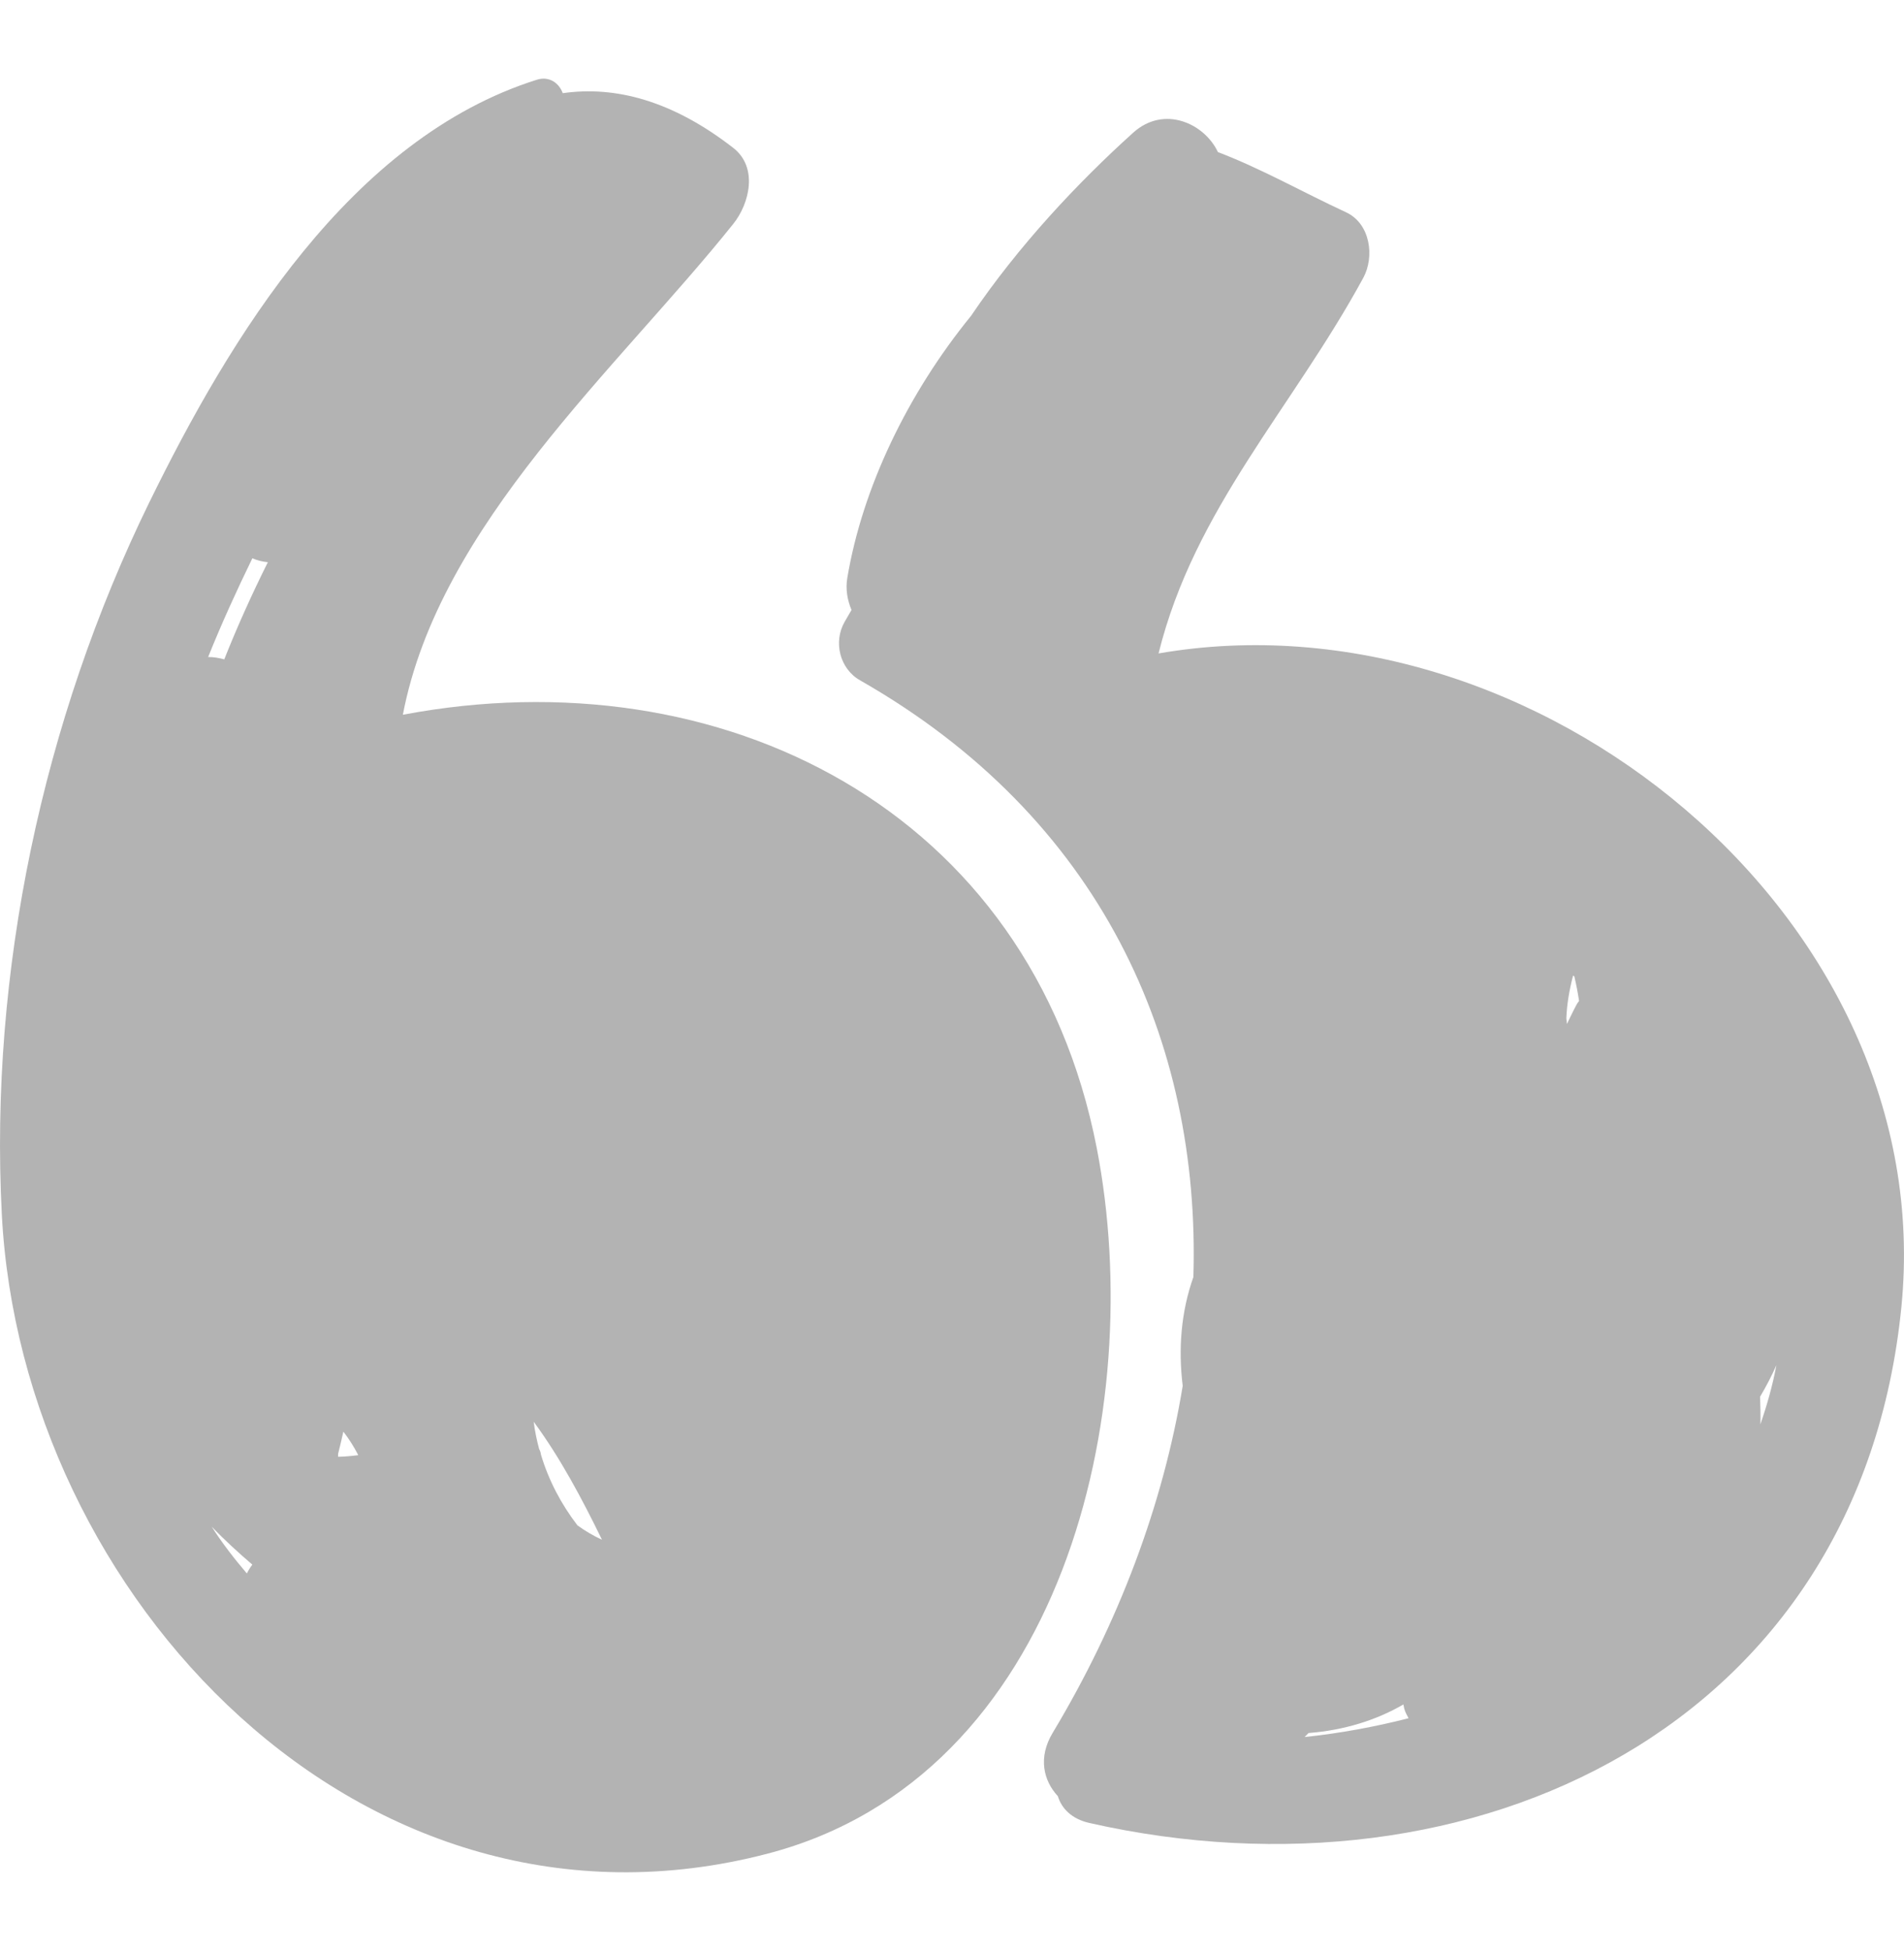 <svg xmlns="http://www.w3.org/2000/svg" width="41" height="42" viewBox="0 0 41 42" fill="none"><path d="M23.618 24.72C22.199 17.414 15.506 14.093 8.675 15.387C9.458 11.288 13.296 7.936 15.79 4.82C16.144 4.378 16.326 3.601 15.79 3.184C14.475 2.163 13.248 1.845 12.118 2.006C12.04 1.792 11.832 1.632 11.562 1.716C7.55 2.98 4.952 7.266 3.214 10.817C0.92 15.505 -0.231 20.932 0.039 26.142C0.464 34.354 7.796 42.185 16.528 39.905C22.902 38.241 24.711 30.35 23.618 24.72ZM7.281 31.292C7.282 31.289 7.283 31.288 7.284 31.285C7.324 31.131 7.358 30.975 7.394 30.82C7.513 30.973 7.62 31.142 7.715 31.326C7.565 31.346 7.419 31.358 7.28 31.361C7.279 31.337 7.282 31.315 7.281 31.292ZM5.434 12.019C5.54 12.064 5.651 12.092 5.768 12.103C5.426 12.787 5.112 13.483 4.829 14.195C4.717 14.163 4.601 14.144 4.482 14.144C4.771 13.424 5.094 12.718 5.434 12.019ZM4.558 32.866C4.833 33.149 5.127 33.421 5.434 33.683C5.388 33.742 5.349 33.806 5.316 33.873C5.043 33.553 4.785 33.221 4.558 32.866ZM12.434 32.837C12.082 32.378 11.816 31.871 11.649 31.317C11.645 31.276 11.632 31.236 11.61 31.195C11.558 31.004 11.518 30.809 11.492 30.606C12.069 31.391 12.532 32.264 12.963 33.147C12.777 33.062 12.601 32.958 12.434 32.837Z" fill="black" fill-opacity="0.3"></path><path d="M24.948 14.067C25.721 10.948 27.826 8.795 29.356 5.982C29.605 5.525 29.508 4.813 28.987 4.571C28.034 4.129 27.178 3.638 26.226 3.274C25.938 2.659 25.068 2.256 24.402 2.856C23.224 3.918 21.938 5.279 20.91 6.8C19.548 8.471 18.569 10.5 18.244 12.451C18.206 12.683 18.246 12.917 18.336 13.131C18.287 13.216 18.238 13.3 18.189 13.385C17.94 13.816 18.081 14.396 18.519 14.645C23.705 17.602 25.851 22.417 25.698 27.491C25.435 28.231 25.369 29.03 25.468 29.834C25.049 32.387 24.087 34.943 22.668 37.304C22.349 37.834 22.468 38.331 22.779 38.667C22.861 38.933 23.075 39.157 23.46 39.245C31.729 41.112 40.047 37.155 40.944 28.134C41.779 19.74 33.034 12.665 24.948 14.067ZM28.094 37.394C28.123 37.366 28.149 37.336 28.177 37.308C28.936 37.249 29.63 37.036 30.22 36.693C30.227 36.722 30.231 36.749 30.238 36.779C30.257 36.86 30.298 36.921 30.331 36.99C29.602 37.176 28.853 37.314 28.094 37.394ZM33.958 21.611C33.88 21.755 33.811 21.9 33.742 22.044C33.736 22.004 33.736 21.962 33.729 21.922C33.74 21.623 33.792 21.316 33.874 21.002C33.882 21.008 33.892 21.013 33.901 21.019C33.942 21.192 33.976 21.368 34.003 21.548C33.989 21.57 33.971 21.588 33.958 21.611ZM37.908 30.664C37.912 30.467 37.908 30.268 37.901 30.068C38.031 29.848 38.15 29.622 38.252 29.389C38.169 29.835 38.047 30.256 37.908 30.664Z" fill="black" fill-opacity="0.3"></path></svg>